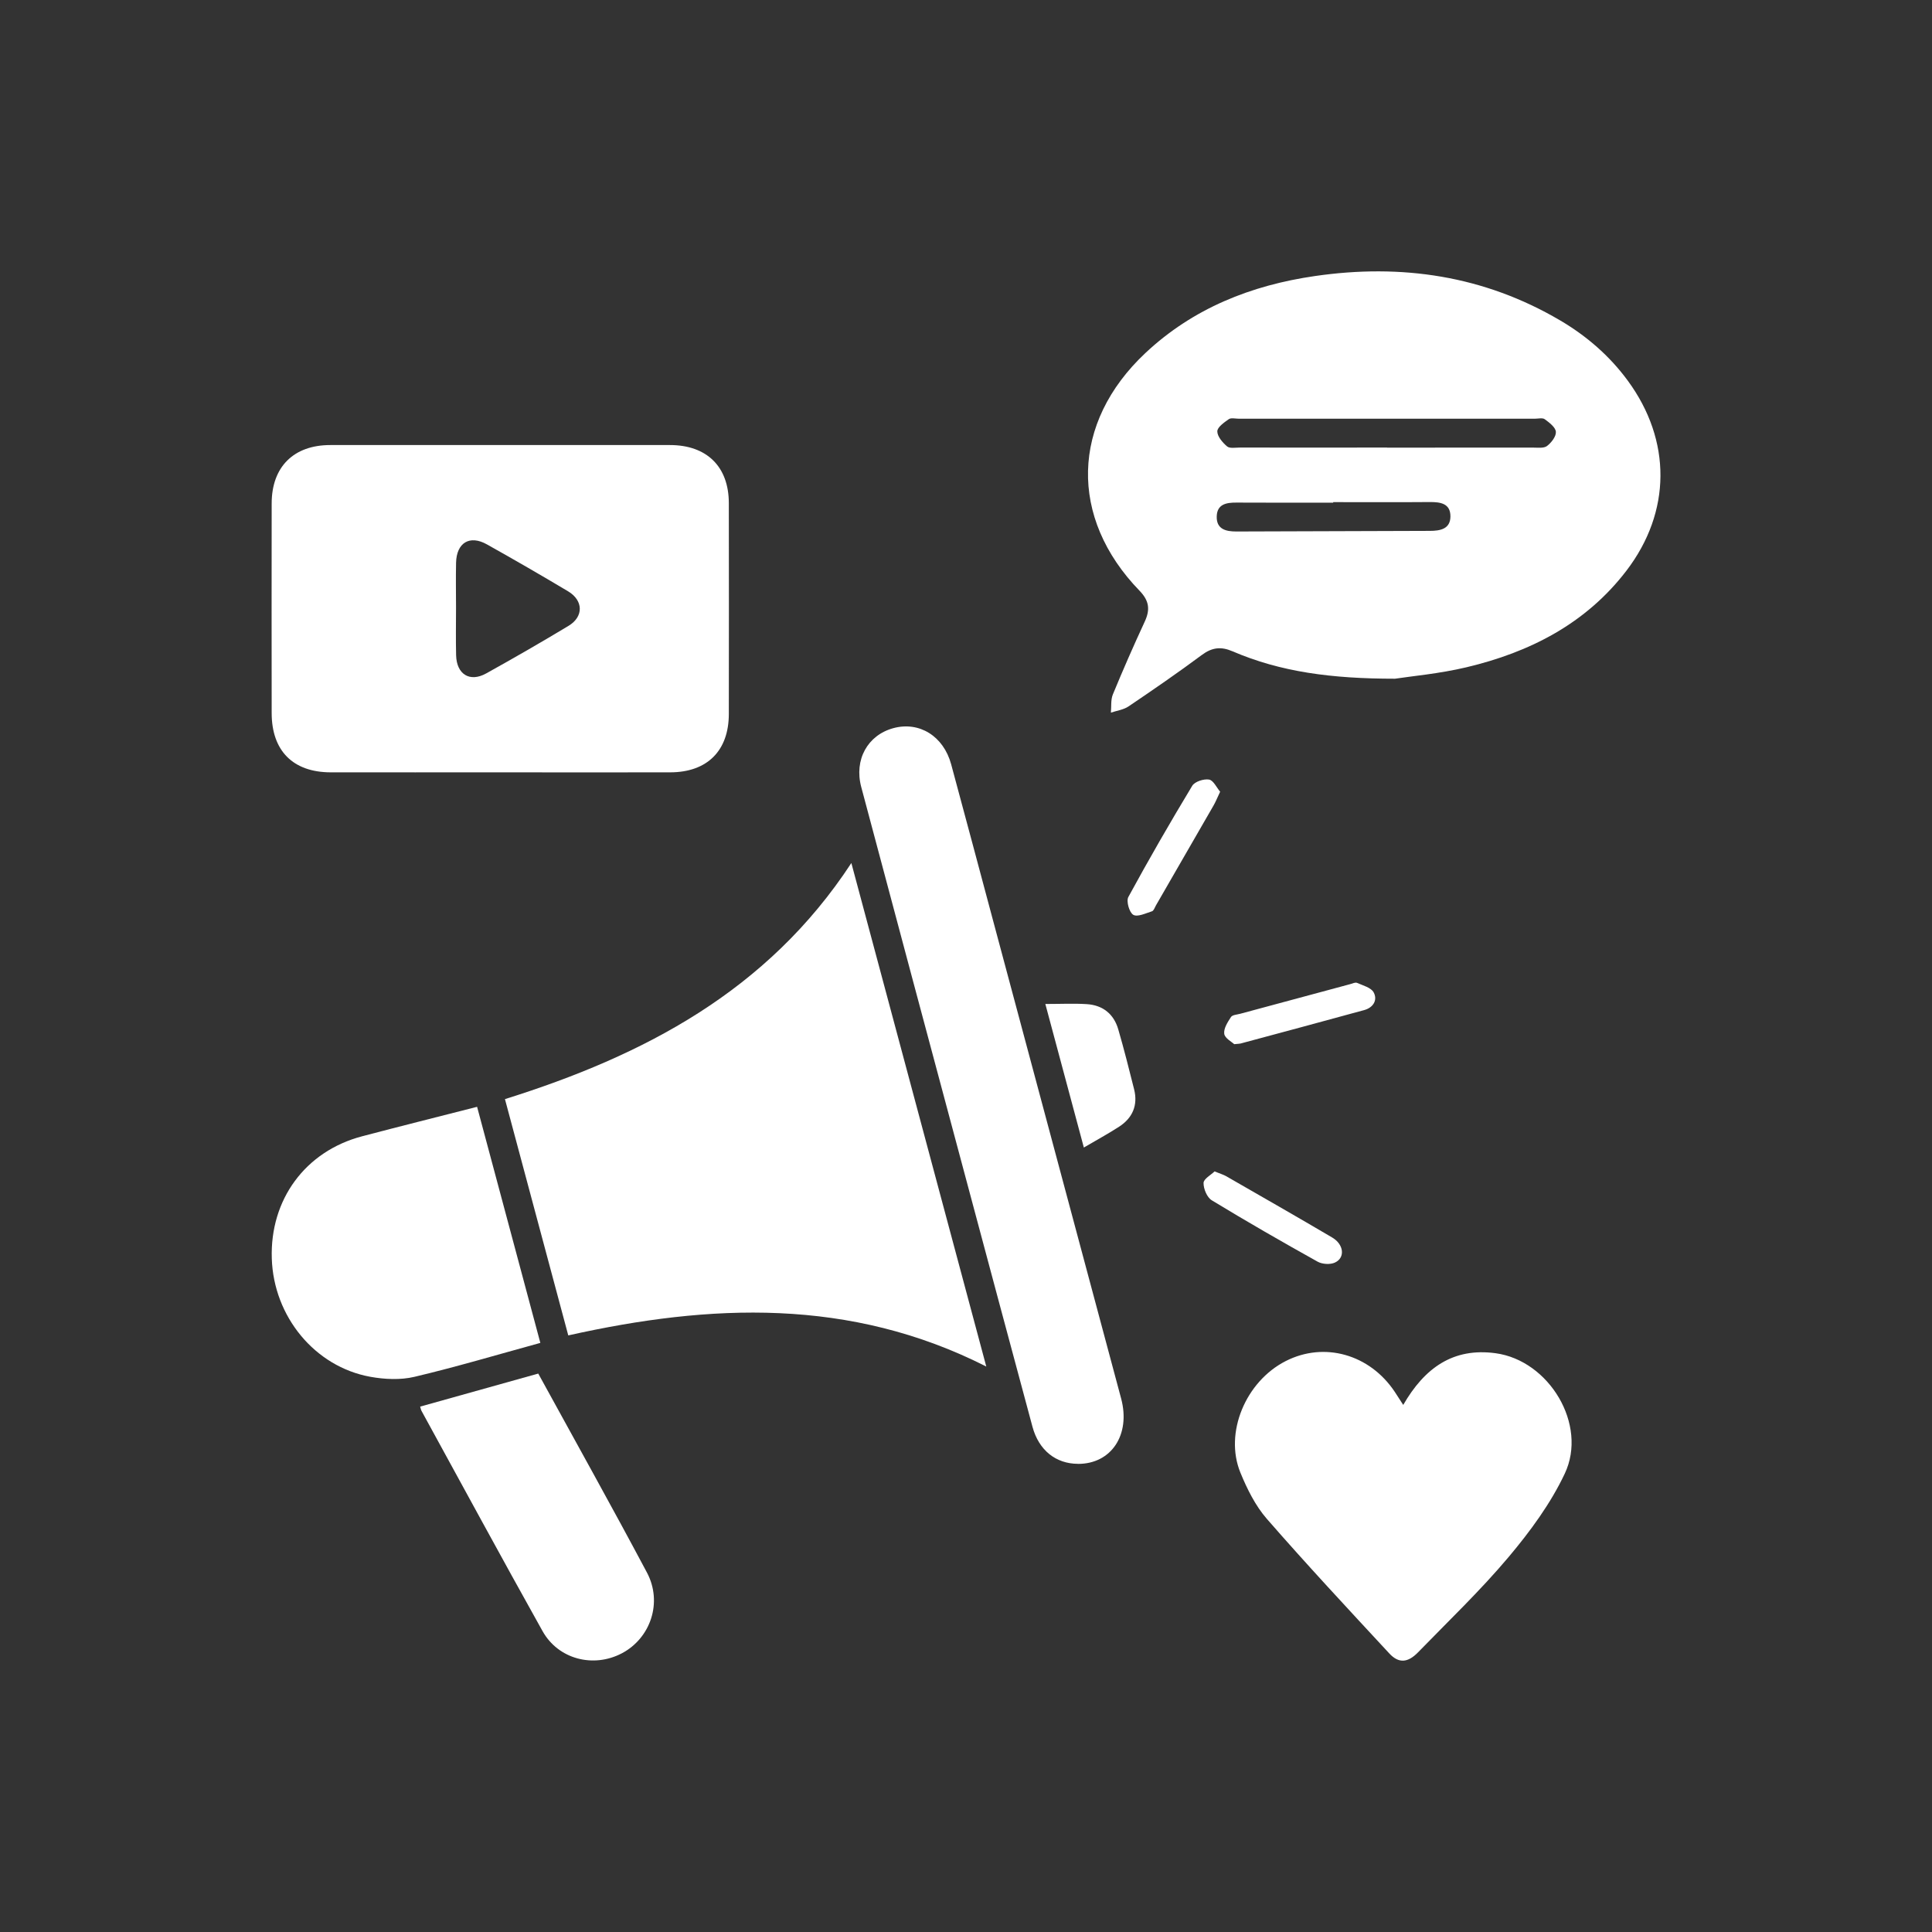 <svg xmlns="http://www.w3.org/2000/svg" id="Layer_1" data-name="Layer 1" viewBox="0 0 500 500"><rect x="0" y="0" width="500" height="500" fill="#333333" stroke="none"/><defs><style> .cls-1 { fill: #fff; stroke-width: 0px; } </style></defs><path class="cls-1" d="M361.04,175.65c-16.47,0-29.62-1.75-42.08-7.1-2.97-1.28-5.3-1-7.92.95-6.2,4.61-12.57,8.99-18.98,13.32-1.29.87-3.03,1.09-4.56,1.61.15-1.58-.07-3.31.51-4.72,2.61-6.33,5.36-12.61,8.24-18.82,1.44-3.1,1.19-5.39-1.33-8-18.34-18.91-17.73-43.47,1.5-61.52,12.34-11.58,27.38-17.54,43.88-19.93,22.39-3.25,43.73-.13,63.46,11.48,6.84,4.02,12.77,9.15,17.49,15.57,11.38,15.48,11.33,33.97-.35,49.23-10.5,13.71-25.02,21.09-41.42,24.98-7,1.66-14.24,2.3-18.44,2.95ZM358.98,115.85c12.59,0,25.18,0,37.76-.01,1.23,0,2.78.22,3.62-.41,1.12-.85,2.39-2.48,2.3-3.68-.09-1.17-1.69-2.38-2.87-3.25-.58-.43-1.69-.14-2.56-.14-25.55,0-51.1,0-76.65,0-.87,0-1.97-.29-2.57.12-1.2.84-2.97,2.08-2.97,3.15,0,1.34,1.36,2.9,2.53,3.9.68.58,2.15.3,3.26.3,12.71.02,25.42,0,38.14,0ZM345.03,129.95v.14c-8.34,0-16.69.03-25.03-.02-2.61-.02-5,.4-5.11,3.52-.12,3.34,2.3,3.97,5.09,3.96,16.69-.07,33.37-.12,50.06-.16,2.71,0,5.33-.49,5.33-3.77,0-3.32-2.57-3.71-5.32-3.69-8.34.07-16.69.02-25.03.02Z"></path><path class="cls-1" d="M129.34,199.88c-14.59,0-29.18.02-43.77,0-9.74-.02-15.25-5.57-15.26-15.34-.02-18.09-.03-36.17,0-54.26.01-9.46,5.69-15.1,15.16-15.1,29.3-.01,58.61-.01,87.91,0,9.53,0,15.22,5.58,15.24,15,.03,18.21.03,36.42,0,54.63-.02,9.49-5.6,15.05-15.14,15.07-14.71.04-29.43,0-44.14,0ZM118.02,157.23c0,4.11-.08,8.23.02,12.34.12,4.94,3.53,7.07,7.77,4.72,7.18-3.99,14.31-8.09,21.34-12.33,3.93-2.38,3.84-6.55-.13-8.93-6.95-4.15-13.96-8.2-21.02-12.15-4.46-2.5-7.85-.42-7.97,4.76-.08,3.86-.02,7.73-.01,11.59Z"></path><path class="cls-1" d="M147.07,345.61c-5.48-20.47-10.89-40.64-16.39-61.16,35.9-11.26,67.93-27.93,89.65-61.1,11.69,43.63,23.19,86.57,34.92,130.31-35.27-17.87-71.4-16.27-108.18-8.06Z"></path><path class="cls-1" d="M363.15,363.6c5.54-9.6,12.92-14.87,23.89-13.39,13.87,1.87,23.9,18.47,17.93,31.14-3.66,7.77-8.96,14.97-14.52,21.58-7.29,8.67-15.54,16.54-23.45,24.68-2.65,2.73-5.01,2.93-7.44.31-10.68-11.52-21.39-23.01-31.71-34.85-2.96-3.4-5.1-7.72-6.83-11.94-4.23-10.31,1.35-23.61,11.73-28.89,9.98-5.08,21.73-1.76,28.21,7.96.67,1.01,1.32,2.04,2.2,3.4Z"></path><path class="cls-1" d="M278.99,378.84c-5.73-.01-10.14-3.51-11.78-9.57-5.9-21.88-11.75-43.76-17.61-65.65-8.92-33.31-17.84-66.62-26.71-99.94-1.89-7.08,1.66-13.42,8.29-15.23,6.71-1.83,12.99,2.03,14.98,9.35,3.72,13.7,7.35,27.42,11.03,41.12,10.99,41.01,21.98,82.01,32.96,123.02,2.5,9.34-2.52,16.93-11.15,16.91Z"></path><path class="cls-1" d="M123.47,286.44c5.48,20.47,10.86,40.53,16.37,61.1-11.01,3.02-21.72,6.21-32.57,8.78-3.63.86-7.74.66-11.45-.01-14.36-2.61-25-15.6-25.48-30.6-.5-15.27,8.68-27.76,23.34-31.63,9.75-2.57,19.52-5.01,29.8-7.64Z"></path><path class="cls-1" d="M139.3,355.48c9.52,17.37,19,34.33,28.12,51.48,4.12,7.74.95,17-6.5,20.92-7.35,3.86-16.43,1.55-20.51-5.75-10.58-18.92-20.9-37.98-31.32-56.99-.17-.32-.22-.7-.35-1.11,10.1-2.82,20.15-5.63,30.56-8.55Z"></path><path class="cls-1" d="M270.53,259.83c4.01,0,7.38-.17,10.71.04,4.16.26,7.01,2.54,8.17,6.54,1.49,5.13,2.8,10.32,4.1,15.51,1.02,4.11-.39,7.4-3.89,9.67-2.79,1.81-5.73,3.4-9.12,5.39-3.35-12.49-6.59-24.55-9.97-37.16Z"></path><path class="cls-1" d="M315.77,204.9c-.75,1.58-1.16,2.62-1.71,3.57-4.96,8.63-9.93,17.24-14.91,25.86-.31.54-.56,1.37-1.02,1.51-1.62.51-3.75,1.55-4.84.91-1.03-.6-1.86-3.52-1.28-4.6,5.29-9.72,10.82-19.31,16.54-28.79.66-1.09,2.99-1.84,4.35-1.61,1.12.19,1.96,2.07,2.87,3.14Z"></path><path class="cls-1" d="M314.33,303.16c1.42.58,2.26.82,3,1.24,9.16,5.26,18.33,10.5,27.43,15.86,3.05,1.79,3.42,5.24.72,6.49-1.22.57-3.28.44-4.48-.23-9.22-5.14-18.38-10.4-27.4-15.89-1.23-.75-2.15-2.97-2.12-4.49.02-1.05,1.91-2.06,2.86-2.99Z"></path><path class="cls-1" d="M319.42,270.24c-.65-.62-2.44-1.55-2.59-2.7-.18-1.37.89-3.03,1.75-4.34.37-.56,1.56-.61,2.4-.84,9.48-2.56,18.95-5.11,28.43-7.66.6-.16,1.34-.54,1.8-.33,1.54.68,3.64,1.22,4.3,2.47,1.07,2.01-.15,3.93-2.43,4.56-10.66,2.93-21.34,5.79-32.02,8.66-.24.06-.49.06-1.64.17Z"></path></svg>